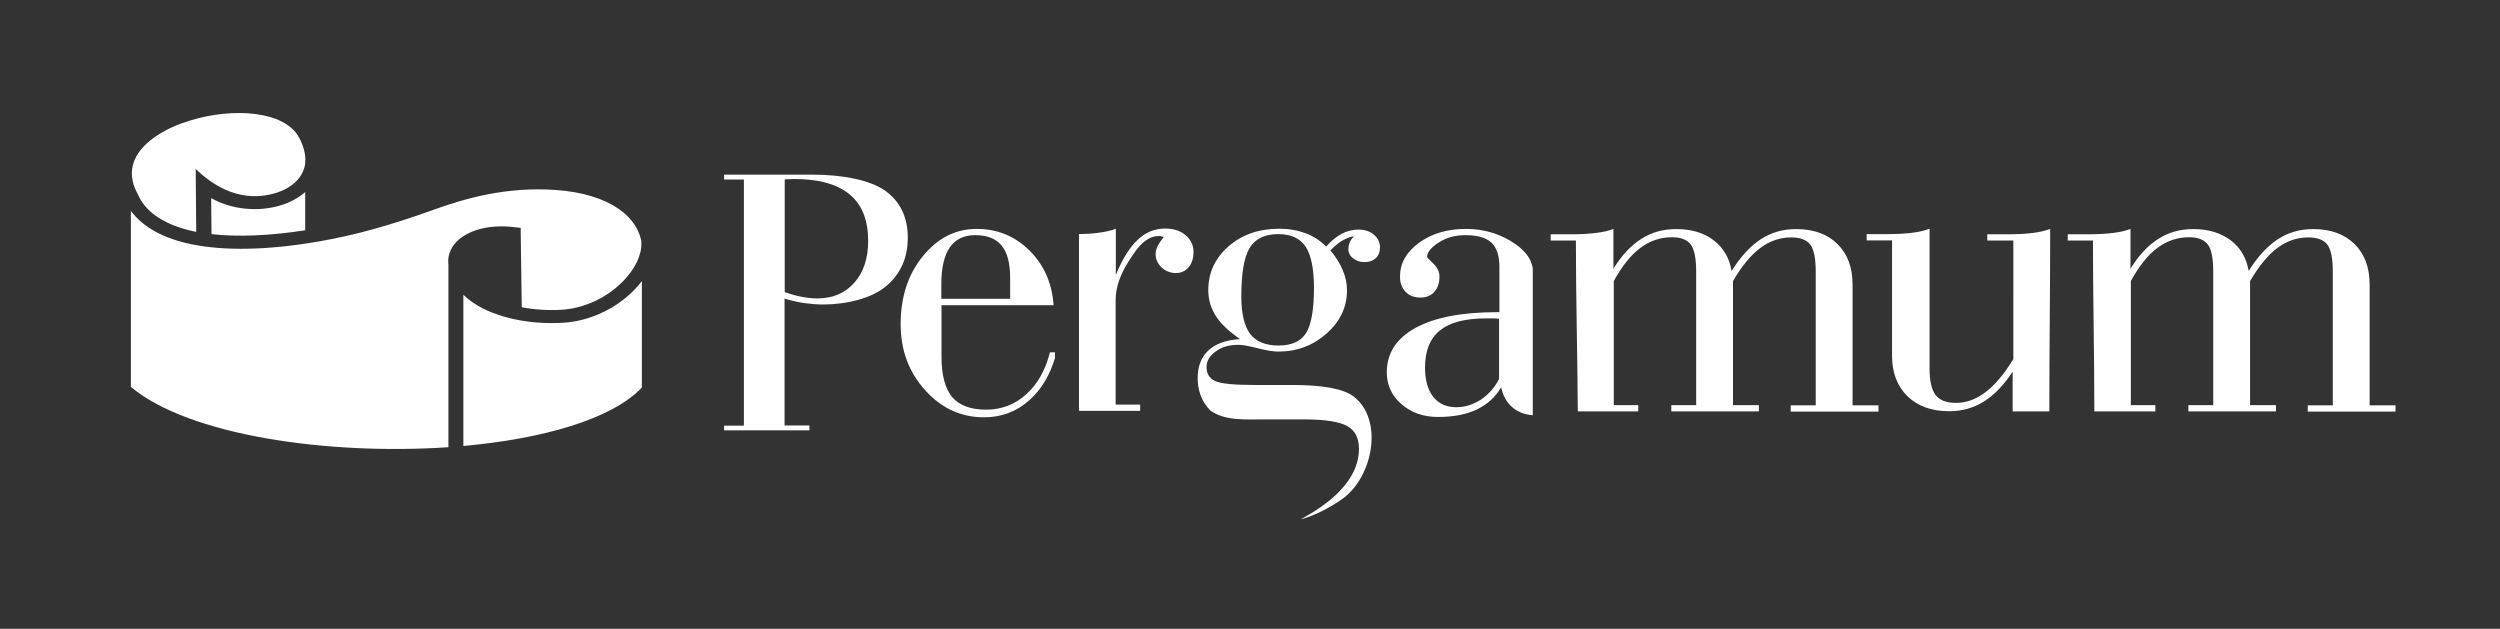 <svg version="1.1" id="Layer_1" xmlns="http://www.w3.org/2000/svg" xmlns:xlink="http://www.w3.org/1999/xlink" x="0px" y="0px"
	 viewBox="0 0 1438.4 361.8" style="enable-background:new 0 0 1438.4 361.8;" xml:space="preserve">

	<rect x="0" y="0" width="1438.4" height="361.8" fill="#333333" stroke="none"/>

	<style type="text/css">
		.st0
			{
				fill-rule:evenodd;
				clip-rule:evenodd;
				fill: rgba(255, 255, 255, 1);
			}
	</style>
	
<g>
	<path class="st0" d="M451.5,103.2v64.9c3.5,1.2,6.7,2.1,9.9,2.7c3.1,0.6,6.1,0.9,8.7,0.9c9,0,16.1-3,21.4-9c5.3-6,8-14,8-24.1
		c0-11.9-3.5-20.8-10.6-26.7c-7.1-5.9-17.7-8.9-31.9-8.9c-0.6,0-1.5,0-2.7,0.1C453.1,103.1,452.1,103.2,451.5,103.2L451.5,103.2z
		 M541.7,171.9h39.5v-12c0-8.4-1.6-14.6-4.9-18.6c-3.3-4-8.3-6-15.2-6c-6.5,0-11.4,2.4-14.6,7c-3.2,4.6-4.9,11.7-4.9,21.1V171.9
		L541.7,171.9z M541.7,175.5v29.7c0,10.6,2.1,18.4,6.1,23.2c4.1,4.8,10.6,7.3,19.5,7.3c8.9,0,16.6-2.9,23.1-8.8
		c6.5-5.8,11.1-13.9,13.7-24.2h2.9v3.3c-3.1,10.2-8,18.3-14.7,24.2c-7.3,6.6-16,9.9-26.2,9.9c-13.1,0-24.5-5.2-33.8-15.6
		c-9.4-10.4-14.1-23-14.1-37.9c0-15.6,4.2-28.7,12.7-39.1c8.5-10.5,18.8-15.8,31.1-15.8c11.8,0,21.9,4.1,30.3,12.4
		c8.3,8.2,13,18.7,13.9,31.5H541.7L541.7,175.5z M620.9,134.7c4.2-0.1,8-0.3,11.3-0.8c4-0.5,7.3-1.3,9.8-2.3v26.6
		c3.7-9,7.8-15.7,12.4-20.1c4.6-4.4,9.9-6.6,15.9-6.6c4.8,0,8.8,1.2,11.8,3.8c3,2.5,4.6,5.7,4.6,9.6c0,3.8-1,6.7-2.8,8.9
		c-1.9,2.2-4.4,3.3-7.4,3.3c-3.1,0-5.8-1.1-8.1-3.2c-2.3-2.1-3.5-4.7-3.5-7.6c0-1.5,0.4-3,1.1-4.6c0.8-1.6,2-3.4,3.6-5.4
		c-0.7-0.2-1.3-0.3-1.8-0.4c-0.5-0.1-0.9-0.1-1.2-0.1c-5,0-9.7,3.4-14.3,10.1c-4.5,6.7-10.4,15.5-10.4,27v59.9h14.1v3.6h-35.2V134.7
		L620.9,134.7z M750.1,241.3h-22.5c-11.5,0-22.6,0.9-31.1-5c0,0,0,0,0,0c-0.6-0.6-1.2-1.3-1.8-2c-3.7-4.6-5.6-10.2-5.6-16.7
		c0-6.9,2.1-12.3,6.3-16.1c4.1-3.8,10.2-5.9,18.1-6.4c-6.3-4.3-11-8.7-13.9-13.2c-2.9-4.5-4.4-9.5-4.4-14.9c0-10,3.8-18.4,11.6-25.2
		c7.7-6.8,17.5-10.2,29.3-10.2c5.5,0,10.5,0.9,15.1,2.6c4.6,1.7,8.5,4.3,11.8,7.7c2.8-3.2,5.7-5.6,8.8-7.3c3.1-1.7,6.4-2.5,9.9-2.5
		c3.6,0,6.5,1,8.8,2.9c2.3,2,3.5,4.4,3.5,7.3c0,2.6-0.8,4.7-2.4,6.2c-1.6,1.5-3.7,2.3-6.4,2.3c-2.7,0-4.9-0.7-6.7-2.2
		c-1.8-1.4-2.7-3.2-2.7-5.2c0-1.4,0.3-2.7,0.8-4c0.5-1.2,1.4-2.4,2.4-3.5c-2.3,0.4-4.6,1.3-6.8,2.6c-2.2,1.3-4.4,3.2-6.7,5.6
		c3.2,3.8,5.5,7.6,7.1,11.4c1.6,3.8,2.4,7.6,2.4,11.6c0,9.6-3.9,17.8-11.7,24.8c-7.8,6.9-17.1,10.4-27.8,10.4
		c-2.7,0-6.7-0.6-11.7-1.9c-5.1-1.3-8.8-2-11.3-2c-5.2,0-9.5,1.2-13,3.8c-3.5,2.5-5.3,5.5-5.3,9c0,3.9,1.7,6.6,5.1,8.1
		c3.4,1.5,10.9,2.2,22.7,2.2h21.5c17.8,0,29.5,2.2,35.3,6.6c17.4,13.3,11.3,46.3-6.5,59c-6.6,4.7-16.1,9.8-24,11.7
		c15.2-8.1,33.6-21.6,33.6-40.6c0-6.2-2.3-10.6-6.8-13.1C770.5,242.6,762.2,241.3,750.1,241.3L750.1,241.3z M714.2,170.7
		c0,9.7,1.7,16.9,5.1,21.4c3.4,4.5,8.9,6.7,16.4,6.7c7.4,0,12.7-2.4,15.7-7.1c3-4.7,4.6-13.4,4.6-25.9c0-11.1-1.6-19-4.8-23.9
		c-3.2-4.8-8.5-7.2-15.7-7.2c-7.7,0-13.2,2.6-16.4,7.8C715.8,147.8,714.2,157.1,714.2,170.7L714.2,170.7z M881.7,238.9
		c-4.3-0.4-8-1.7-11-4.1c-3.6-2.8-5.9-6.8-7-12c-3.3,5.7-8,9.9-14,12.8c-6.1,2.9-13.5,4.3-22.3,4.3c-8.5,0-15.5-2.5-21.1-7.4
		c-5.6-4.9-8.4-11-8.4-18.3c0-11,5.5-19.5,16.6-25.6c11-6,26.7-9,47-9h1.2v-25.9c0-6.5-1.5-11.2-4.6-14.1c-3.1-2.9-8.1-4.3-15-4.3
		c-5.9,0-11,1.4-15.4,4.3c-4.4,2.8-6.6,5.6-6.6,8.2c0,0.3,1.2,1.5,3.5,3.8c2.4,2.3,3.6,4.7,3.6,7.5c0,3.8-1,6.7-3,8.9
		c-2,2.2-4.7,3.2-8,3.2c-3.6,0-6.4-1.1-8.5-3.3c-2.1-2.2-3.2-5.1-3.2-8.8c0-7.6,3.6-14,10.9-19.4c7.3-5.3,16.3-8,27.2-8
		c5.4,0,10.5,0.8,15.3,2.3c4.7,1.5,9.2,3.7,13.4,6.7c4,2.9,6.7,6,8.2,9.1c0.6,1.3,1.1,2.9,1.4,4.8V238.9L881.7,238.9z M862.5,217.9
		v-34.5c-0.9-0.1-1.9-0.2-3-0.2c-1.1,0-2.6,0-4.7,0c-11.8,0-20.6,2.3-26.3,6.9c-5.7,4.6-8.6,11.7-8.6,21.3c0,7.3,1.6,12.9,4.7,16.9
		c3.2,4,7.6,6,13.3,6c5,0,9.7-1.5,14.2-4.4C856.6,226.8,860.1,222.9,862.5,217.9L862.5,217.9z M906.7,138.4h-14.5v-3.6h12.3
		c5.3,0,10-0.3,14-0.8c4-0.5,7.3-1.3,9.8-2.3v22.9c4.8-7.8,10.2-13.5,16.1-17.2c5.9-3.8,12.6-5.6,20.1-5.6c8.6,0,15.8,2.1,21.4,6.4
		c5.7,4.3,9.1,10.2,10.4,17.7c5.1-8.2,10.7-14.2,16.7-18.2c6.1-4,12.9-5.9,20.4-5.9c10.1,0,18.1,2.9,23.8,8.6
		c5.8,5.7,8.7,13.5,8.7,23.4v69.4h14.9v3.6h-50.5v-3.6h14.4v-76.8c0-7.6-1-12.8-3.1-15.6c-2.1-2.8-5.8-4.2-11-4.2
		c-6.4,0-12.3,2-17.7,6c-5.4,4-10.7,10.4-15.8,19.1v71.4h14.9v3.6h-50.4v-3.6h14.3v-76.8c0-7.6-1-12.8-3.1-15.6
		c-2.1-2.8-5.7-4.2-10.9-4.2c-6.7,0-12.7,2.1-18.2,6.2c-5.5,4.1-10.5,10.5-15.2,19v71.4h14.1v3.6h-34.8
		C907.6,203.3,906.7,170.8,906.7,138.4L906.7,138.4z M1158.3,138.4h-14.9v-3.6h12.4c5.3,0,10-0.3,14-0.8c4-0.5,7.2-1.3,9.8-2.3
		c0,34.8-0.5,69.7-0.5,105H1158v-22.8c-5.2,7.8-10.8,13.6-16.7,17.2c-5.9,3.7-12.5,5.5-19.9,5.5c-10,0-18-2.9-23.9-8.6
		c-5.9-5.8-8.9-13.5-8.9-23.4v-66.3H1074v-3.6h12.4c5.3,0,10-0.3,14-0.8c4-0.5,7.2-1.3,9.8-2.3v80.7c0,7,1.2,12,3.5,15
		c2.3,3,6.2,4.5,11.7,4.5c5.9,0,11.6-2,17-6.2c5.5-4.1,10.8-10.5,16-19V138.4L1158.3,138.4z M1204.2,138.4h-14.5v-3.6h12.3
		c5.3,0,10-0.3,14-0.8c4-0.5,7.3-1.3,9.8-2.3v22.9c4.8-7.8,10.2-13.5,16.1-17.2c5.9-3.8,12.6-5.6,20.1-5.6c8.6,0,15.7,2.2,21.4,6.4
		c5.7,4.3,9.1,10.2,10.4,17.7c5.1-8.2,10.7-14.2,16.7-18.2c6.1-4,12.9-5.9,20.4-5.9c10.1,0,18,2.9,23.8,8.6
		c5.8,5.7,8.7,13.5,8.7,23.4v69.4h14.9v3.6h-50.5v-3.6h14.4v-76.8c0-7.6-1-12.8-3.1-15.6c-2.1-2.8-5.8-4.2-11-4.2
		c-6.4,0-12.3,2-17.7,6c-5.4,4-10.7,10.4-15.8,19.1v71.4h14.9v3.6h-50.4v-3.6h14.3v-76.8c0-7.6-1-12.8-3.1-15.6
		c-2.1-2.8-5.7-4.2-10.9-4.2c-6.7,0-12.7,2.1-18.2,6.2c-5.5,4.1-10.5,10.5-15.2,19v71.4h14.1v3.6H1205
		C1205,203.6,1204.2,170.4,1204.2,138.4L1204.2,138.4z M416.6,247.7v-2.8H428V103.3h-11.4v-2.8h51.6c16.4,0,32.6,3.1,41.2,9.3
		c8.6,6.2,12.9,15.2,12.9,27c0,11.5-4.1,20.8-12.4,27.8c-8.3,7.1-22.9,10.6-36.4,10.6c-3.4,0-6.9-0.3-10.6-0.8
		c-3.6-0.5-7.5-1.4-11.5-2.6v73h14.3v2.8H416.6L416.6,247.7z"/>
	<path class="st0" d="M266.6,256.6v-87c3.1,3,6.9,5.7,11.3,7.9c12.7,6.4,29.8,9.2,45.9,8.2c3.5-0.2,6.9-0.7,10.3-1.5
		c12.6-3,23.6-9.7,31.3-17.9c1.4-1.5,2.7-3,3.9-4.6V223C351.9,241.3,312.1,252.5,266.6,256.6L266.6,256.6z M75.3,222.6V121.3
		c7,9.5,19,16,35.2,19.3c18.8,3.8,43.4,3.4,72.5-1.6c10.4-1.8,20.8-4.1,31.6-7.1c10.8-3,21.8-6.5,33.7-10.8c9.7-3.5,20.5-7,32.4-9.3
		c11.8-2.3,24.8-3.5,39-2.5c15.9,1.1,28.2,5.2,36.6,11.1c6.9,4.9,11.1,11,12.6,17.8c0.1,0.5,0.1,1,0.1,1.5c0.3,7-3.6,14.9-10.2,21.8
		c-6.7,7-16.1,12.8-26.9,15.4c-2.8,0.7-5.7,1.1-8.6,1.3c-7.7,0.5-15.6,0-23.1-1.4l-0.6-42.4l0-3.3l-3.7-0.4c-4.1-0.5-8-0.6-11.6-0.3
		c-7.5,0.6-13.7,2.7-18.3,5.9c-4.9,3.4-7.7,7.9-8.1,12.9c0,0.5,0,1.1,0,1.7c0,0.5,0.1,1,0.1,1.6v104.8
		C188.5,262,108.5,250.5,75.3,222.6L75.3,222.6z M175.6,110.5c-4,3.5-9.1,6.2-14.7,7.8c-12.2,3.6-27.3,2.5-39.4-4.3l0.2,20.7
		c14.9,1.7,33.1,1,53.9-2.2V110.5L175.6,110.5z M158.1,111.2c4.6-1.3,8.7-3.5,11.7-6.3c3-2.7,5-6.2,5.7-10.2c0-0.3,0.1-0.6,0.1-0.9
		V92h0.1c0-3.8-1.1-8.1-3.6-12.8c-8.3-15.6-38.2-17.4-62.6-9.9c-7,2.1-13.6,5-19,8.6c-5.3,3.4-9.5,7.5-12,12
		c-3.5,6.3-3.8,13.7,0.9,22l0.1,0.3l0,0c4.7,10.5,16.1,17.6,32.8,21.1c0.2,0,0.4,0.1,0.6,0.1l-0.3-36.2
		C123.6,107.9,139.4,116.7,158.1,111.2L158.1,111.2z"/>
</g>
</svg>
